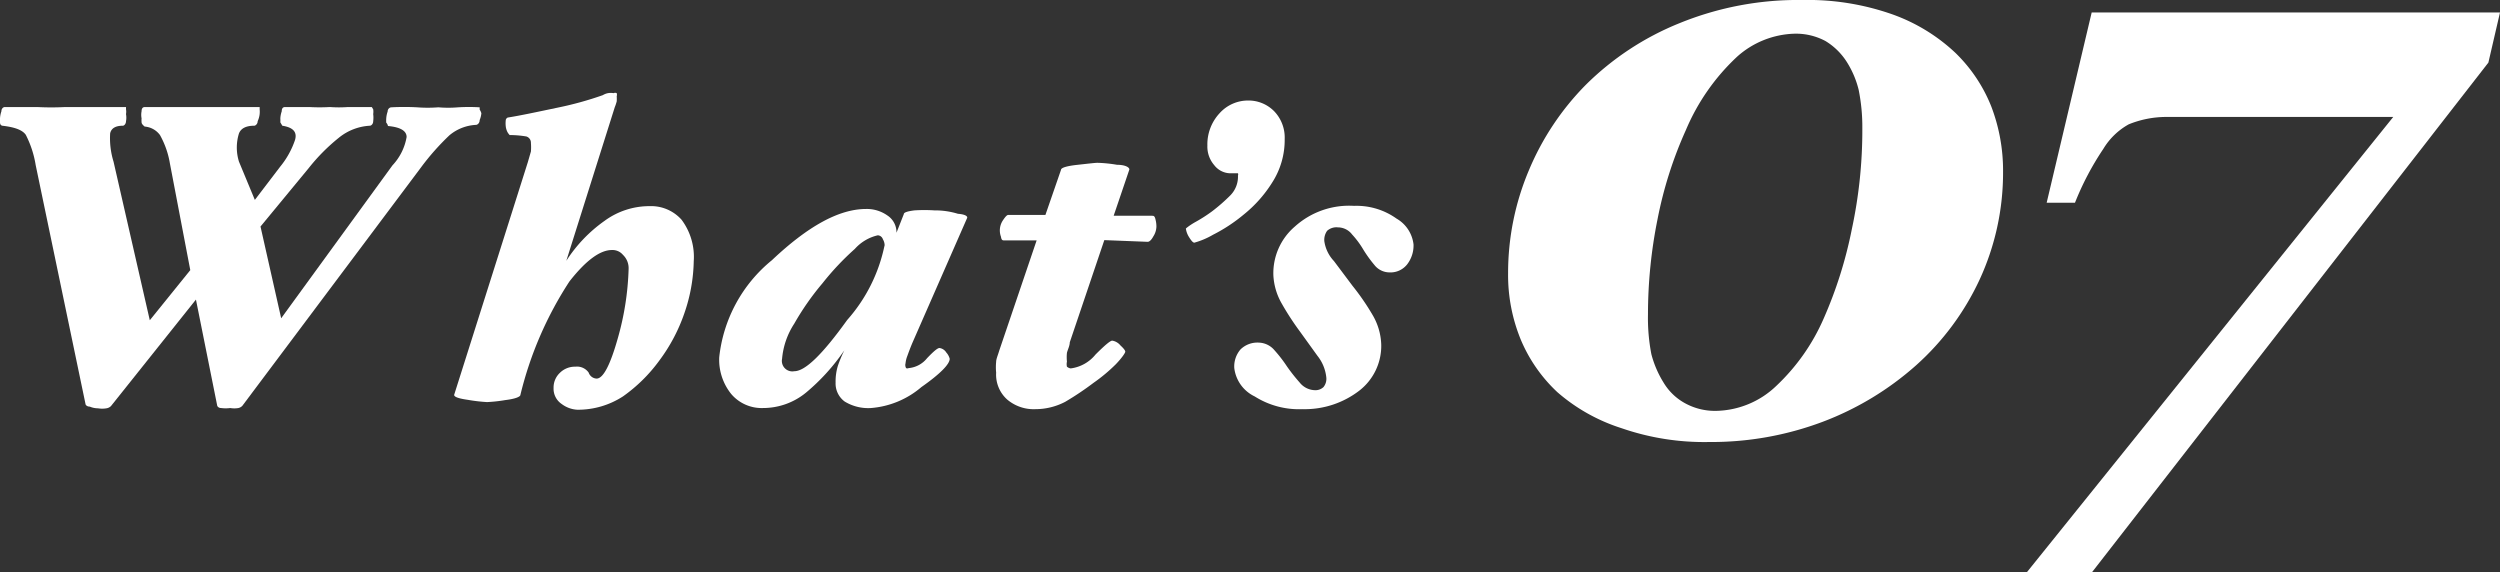<svg id="レイヤー_1" data-name="レイヤー 1" xmlns="http://www.w3.org/2000/svg" viewBox="0 0 88.29 20.21"><rect x="0" y="0" width="88.29" height="20.21" fill="#333333" stroke="none"/><defs><style>.cls-1{fill:#fff;}</style></defs><path class="cls-1" d="M69.05,1.86a5.43,5.43,0,0,1,1.27,1.89,6.32,6.32,0,0,1,.42,2.31A9,9,0,0,1,69.9,9.9a9.32,9.32,0,0,1-2.23,3,10.59,10.59,0,0,1-3.31,2,11.16,11.16,0,0,1-4,.71,8.93,8.93,0,0,1-3.1-.49A6.4,6.4,0,0,1,55,13.85,5.39,5.39,0,0,1,53.71,12a6,6,0,0,1-.45-2.35A9.32,9.32,0,0,1,54,6,9.5,9.5,0,0,1,56,3,10,10,0,0,1,59.31.82,11.08,11.08,0,0,1,63.65,0a9,9,0,0,1,3.19.51A6.36,6.36,0,0,1,69.05,1.86Zm-4.65,9.4a15.11,15.11,0,0,0,1-3.17,16.63,16.63,0,0,0,.37-3.57,6.57,6.57,0,0,0-.13-1.35,3.31,3.31,0,0,0-.43-1,2.31,2.31,0,0,0-.74-.72,2.21,2.21,0,0,0-1.1-.26A3.17,3.17,0,0,0,61.35,2a7.55,7.55,0,0,0-1.81,2.59,14.26,14.26,0,0,0-1,3.14,17,17,0,0,0-.34,3.37,6.72,6.72,0,0,0,.12,1.41,3.63,3.63,0,0,0,.43,1,2,2,0,0,0,.74.72,2.19,2.19,0,0,0,1.12.28,3.15,3.15,0,0,0,2.13-.89A7.22,7.22,0,0,0,64.4,11.26Z"/><path class="cls-1" d="M87.88,2.21l-14,18H71.58L84.52,4.13h-6.2l-1.84,0a3.54,3.54,0,0,0-1.3.26,2.41,2.41,0,0,0-.9.87,10,10,0,0,0-1,1.9h-1L73.87.44H88.29Z"/><path class="cls-1" d="M17,4a.81.81,0,0,1-.06.24c0,.11-.08.17-.13.17a1.58,1.58,0,0,0-.94.37,8.72,8.72,0,0,0-1,1.13L8.56,14.33s-.05.06-.14.08a.85.85,0,0,1-.29,0,1.19,1.19,0,0,1-.32,0c-.1,0-.14-.07-.14-.09l-.75-3.74-3,3.76a.29.29,0,0,1-.16.08.91.91,0,0,1-.3,0,.75.75,0,0,1-.29-.06c-.11,0-.15-.07-.15-.09L1.26,5.83A3.57,3.57,0,0,0,.91,4.76C.79,4.59.52,4.49.08,4.44Q0,4.42,0,4.32a.42.42,0,0,1,0-.14.92.92,0,0,1,.05-.25c0-.1.07-.15.12-.15.48,0,.87,0,1.14,0a9.7,9.7,0,0,0,1,0c.38,0,.74,0,1.08,0s.7,0,1.06,0c0,0,0,0,0,.08a.47.47,0,0,1,0,.17.68.68,0,0,1,0,.25c0,.1-.07.16-.11.16q-.39,0-.45.27a2.81,2.81,0,0,0,.12,1l1.28,5.6L6.72,9.54,6,5.77a3.09,3.09,0,0,0-.35-1,.74.74,0,0,0-.54-.3S5,4.39,5,4.32a.82.82,0,0,1,0-.14.65.65,0,0,1,0-.25q0-.15.12-.15c.27,0,.6,0,1,0s.75,0,1,0,.68,0,1,0,.72,0,1.05,0c0,0,0,0,0,.08a.86.86,0,0,1,0,.17.8.8,0,0,1-.07.25c0,.1-.08.16-.12.16q-.43,0-.54.27a1.67,1.67,0,0,0,0,1L9,7.06l.9-1.18a3,3,0,0,0,.52-.94c.08-.28-.07-.44-.45-.5T9.9,4.32a1.06,1.06,0,0,0,0-.14.92.92,0,0,1,.05-.25q0-.15.12-.15c.31,0,.59,0,.85,0a6.41,6.41,0,0,0,.73,0,4.31,4.31,0,0,0,.64,0c.21,0,.49,0,.84,0l.05.08a.59.59,0,0,1,0,.17,1,1,0,0,1,0,.25c0,.1-.07.16-.12.16a1.9,1.9,0,0,0-1.1.43,6.71,6.71,0,0,0-1.06,1.07L9.2,8l.73,3.24,3.93-5.4a1.94,1.94,0,0,0,.5-1q0-.33-.66-.39s0-.05-.06-.12a1.15,1.15,0,0,1,0-.14.92.92,0,0,1,.05-.25c0-.1.08-.15.13-.15a8.56,8.56,0,0,1,.91,0,4.85,4.85,0,0,0,.75,0,4.16,4.16,0,0,0,.7,0,6.5,6.5,0,0,1,.76,0s0,0,0,.08A.47.47,0,0,1,17,4Z"/><path class="cls-1" d="M24.5,9.23a5.91,5.91,0,0,1-.33,1.83,6.1,6.1,0,0,1-.89,1.68A5.54,5.54,0,0,1,22,14a2.92,2.92,0,0,1-1.61.47,1,1,0,0,1-.55-.2.65.65,0,0,1-.29-.57.71.71,0,0,1,.22-.53.75.75,0,0,1,.55-.22.5.5,0,0,1,.47.21.31.31,0,0,0,.28.21c.23,0,.48-.47.75-1.43a9.91,9.91,0,0,0,.38-2.44A.65.65,0,0,0,22,9a.48.48,0,0,0-.39-.17q-.63,0-1.5,1.11a12.85,12.85,0,0,0-1.73,4c0,.08-.21.15-.54.19a5.18,5.18,0,0,1-.64.07,5.88,5.88,0,0,1-.68-.08q-.5-.07-.48-.18l2.6-8.21.11-.38a1.89,1.89,0,0,0,0-.3.23.23,0,0,0-.16-.23A3.48,3.48,0,0,0,18,4.77s-.06-.06-.09-.13a.59.59,0,0,1-.05-.19.93.93,0,0,1,0-.19c0-.07.06-.11.08-.11.44-.07,1-.19,1.76-.35a11.92,11.92,0,0,0,1.59-.44.55.55,0,0,1,.18-.07.58.58,0,0,1,.2,0,.13.13,0,0,1,.11,0,.19.19,0,0,1,0,.11,1.41,1.41,0,0,1,0,.18,1.72,1.72,0,0,1-.07.21L20,9.21A5.1,5.1,0,0,1,21.35,7.8a2.68,2.68,0,0,1,1.59-.52,1.44,1.44,0,0,1,1.13.48A2.19,2.19,0,0,1,24.5,9.23Z"/><path class="cls-1" d="M34.15,7.71l-1.92,4.38c-.09.21-.15.38-.19.49a.93.93,0,0,0-.06.25A.22.22,0,0,0,32,13a.1.1,0,0,0,.09,0,.94.94,0,0,0,.65-.35c.23-.24.37-.36.44-.36a.34.34,0,0,1,.24.16.53.53,0,0,1,.12.22c0,.19-.33.53-1,1a3.11,3.11,0,0,1-1.78.74,1.59,1.59,0,0,1-.93-.23.79.79,0,0,1-.32-.67,1.91,1.91,0,0,1,.08-.59,4.39,4.39,0,0,1,.23-.55,7.26,7.26,0,0,1-1.36,1.5,2.39,2.39,0,0,1-1.51.54,1.41,1.41,0,0,1-1.13-.5,1.93,1.93,0,0,1-.42-1.29,5.12,5.12,0,0,1,1.86-3.43C28.52,8,29.62,7.38,30.59,7.38a1.26,1.26,0,0,1,.75.23.71.71,0,0,1,.32.61l.26-.66c0-.06.14-.1.37-.13a5.52,5.52,0,0,1,.71,0,2.73,2.73,0,0,1,.83.12C34.09,7.57,34.19,7.64,34.15,7.71Zm-2.91,1a.43.43,0,0,0-.06-.26A.2.2,0,0,0,31,8.31a1.55,1.55,0,0,0-.81.48A9.58,9.58,0,0,0,29.05,10a9.4,9.4,0,0,0-1,1.43,2.69,2.69,0,0,0-.43,1.24.37.37,0,0,0,.43.44c.39,0,1-.6,1.87-1.81A5.69,5.69,0,0,0,31.24,8.66Z"/><path class="cls-1" d="M40.84,8a.67.67,0,0,1-.11.35c-.07.13-.14.19-.2.19L39,8.48l-1.22,3.61c0,.12-.07.25-.1.37a1.5,1.5,0,0,0,0,.31.42.42,0,0,0,0,.18s.07.06.14.06a1.35,1.35,0,0,0,.87-.49c.32-.32.52-.49.59-.49a.47.47,0,0,1,.29.17c.12.11.17.18.17.22s-.11.21-.33.44a5.87,5.87,0,0,1-.79.66,10.48,10.48,0,0,1-1,.67,2.27,2.27,0,0,1-1.05.26,1.45,1.45,0,0,1-1-.34,1.18,1.18,0,0,1-.39-.95,1.92,1.92,0,0,1,0-.38c0-.1.06-.23.11-.4l1.32-3.89-1.14,0c-.06,0-.1,0-.12-.13a.64.64,0,0,1,.07-.58c.08-.12.14-.19.19-.19h1.31L37.47,6c0-.08.22-.14.59-.18s.61-.07.7-.07a4.88,4.88,0,0,1,.69.07c.32,0,.46.11.43.18l-.55,1.62h1.35c.06,0,.1,0,.13.14A1,1,0,0,1,40.84,8Z"/><path class="cls-1" d="M45.37,4.91a2.78,2.78,0,0,1-.45,1.55,4.53,4.53,0,0,1-1,1.12,5.71,5.71,0,0,1-1.08.71,2.81,2.81,0,0,1-.66.28c-.05,0-.11-.07-.19-.2a.74.74,0,0,1-.11-.3s.11-.1.32-.22a5.3,5.3,0,0,0,.61-.39,6.24,6.24,0,0,0,.64-.56.94.94,0,0,0,.27-.7.11.11,0,0,0,0-.08l-.09,0h-.18a.73.73,0,0,1-.57-.29,1,1,0,0,1-.24-.69A1.61,1.61,0,0,1,43.07,4a1.35,1.35,0,0,1,1-.45,1.27,1.27,0,0,1,.93.38A1.34,1.34,0,0,1,45.37,4.91Z"/><path class="cls-1" d="M49.92,8.63a1.09,1.09,0,0,1-.22.7.75.75,0,0,1-.64.29.68.68,0,0,1-.52-.26,4.56,4.56,0,0,1-.39-.54,3.15,3.15,0,0,0-.4-.54.63.63,0,0,0-.5-.25.49.49,0,0,0-.38.12.55.55,0,0,0-.1.37,1.29,1.29,0,0,0,.34.7l.66.88a8.4,8.4,0,0,1,.69,1,2.19,2.19,0,0,1,.32,1.08A2,2,0,0,1,48,13.8a3.16,3.16,0,0,1-2,.65A2.93,2.93,0,0,1,44.31,14a1.28,1.28,0,0,1-.72-1,.92.92,0,0,1,.22-.66.85.85,0,0,1,.65-.24.75.75,0,0,1,.55.27,4.81,4.81,0,0,1,.44.57,6.26,6.26,0,0,0,.45.57.71.71,0,0,0,.54.27.41.41,0,0,0,.3-.11.46.46,0,0,0,.1-.34,1.46,1.46,0,0,0-.31-.76l-.62-.86a9.65,9.65,0,0,1-.65-1,2.21,2.21,0,0,1-.29-1A2.17,2.17,0,0,1,45.73,8a2.86,2.86,0,0,1,2.09-.73,2.43,2.43,0,0,1,1.5.45A1.21,1.21,0,0,1,49.92,8.63Z"/></svg>
